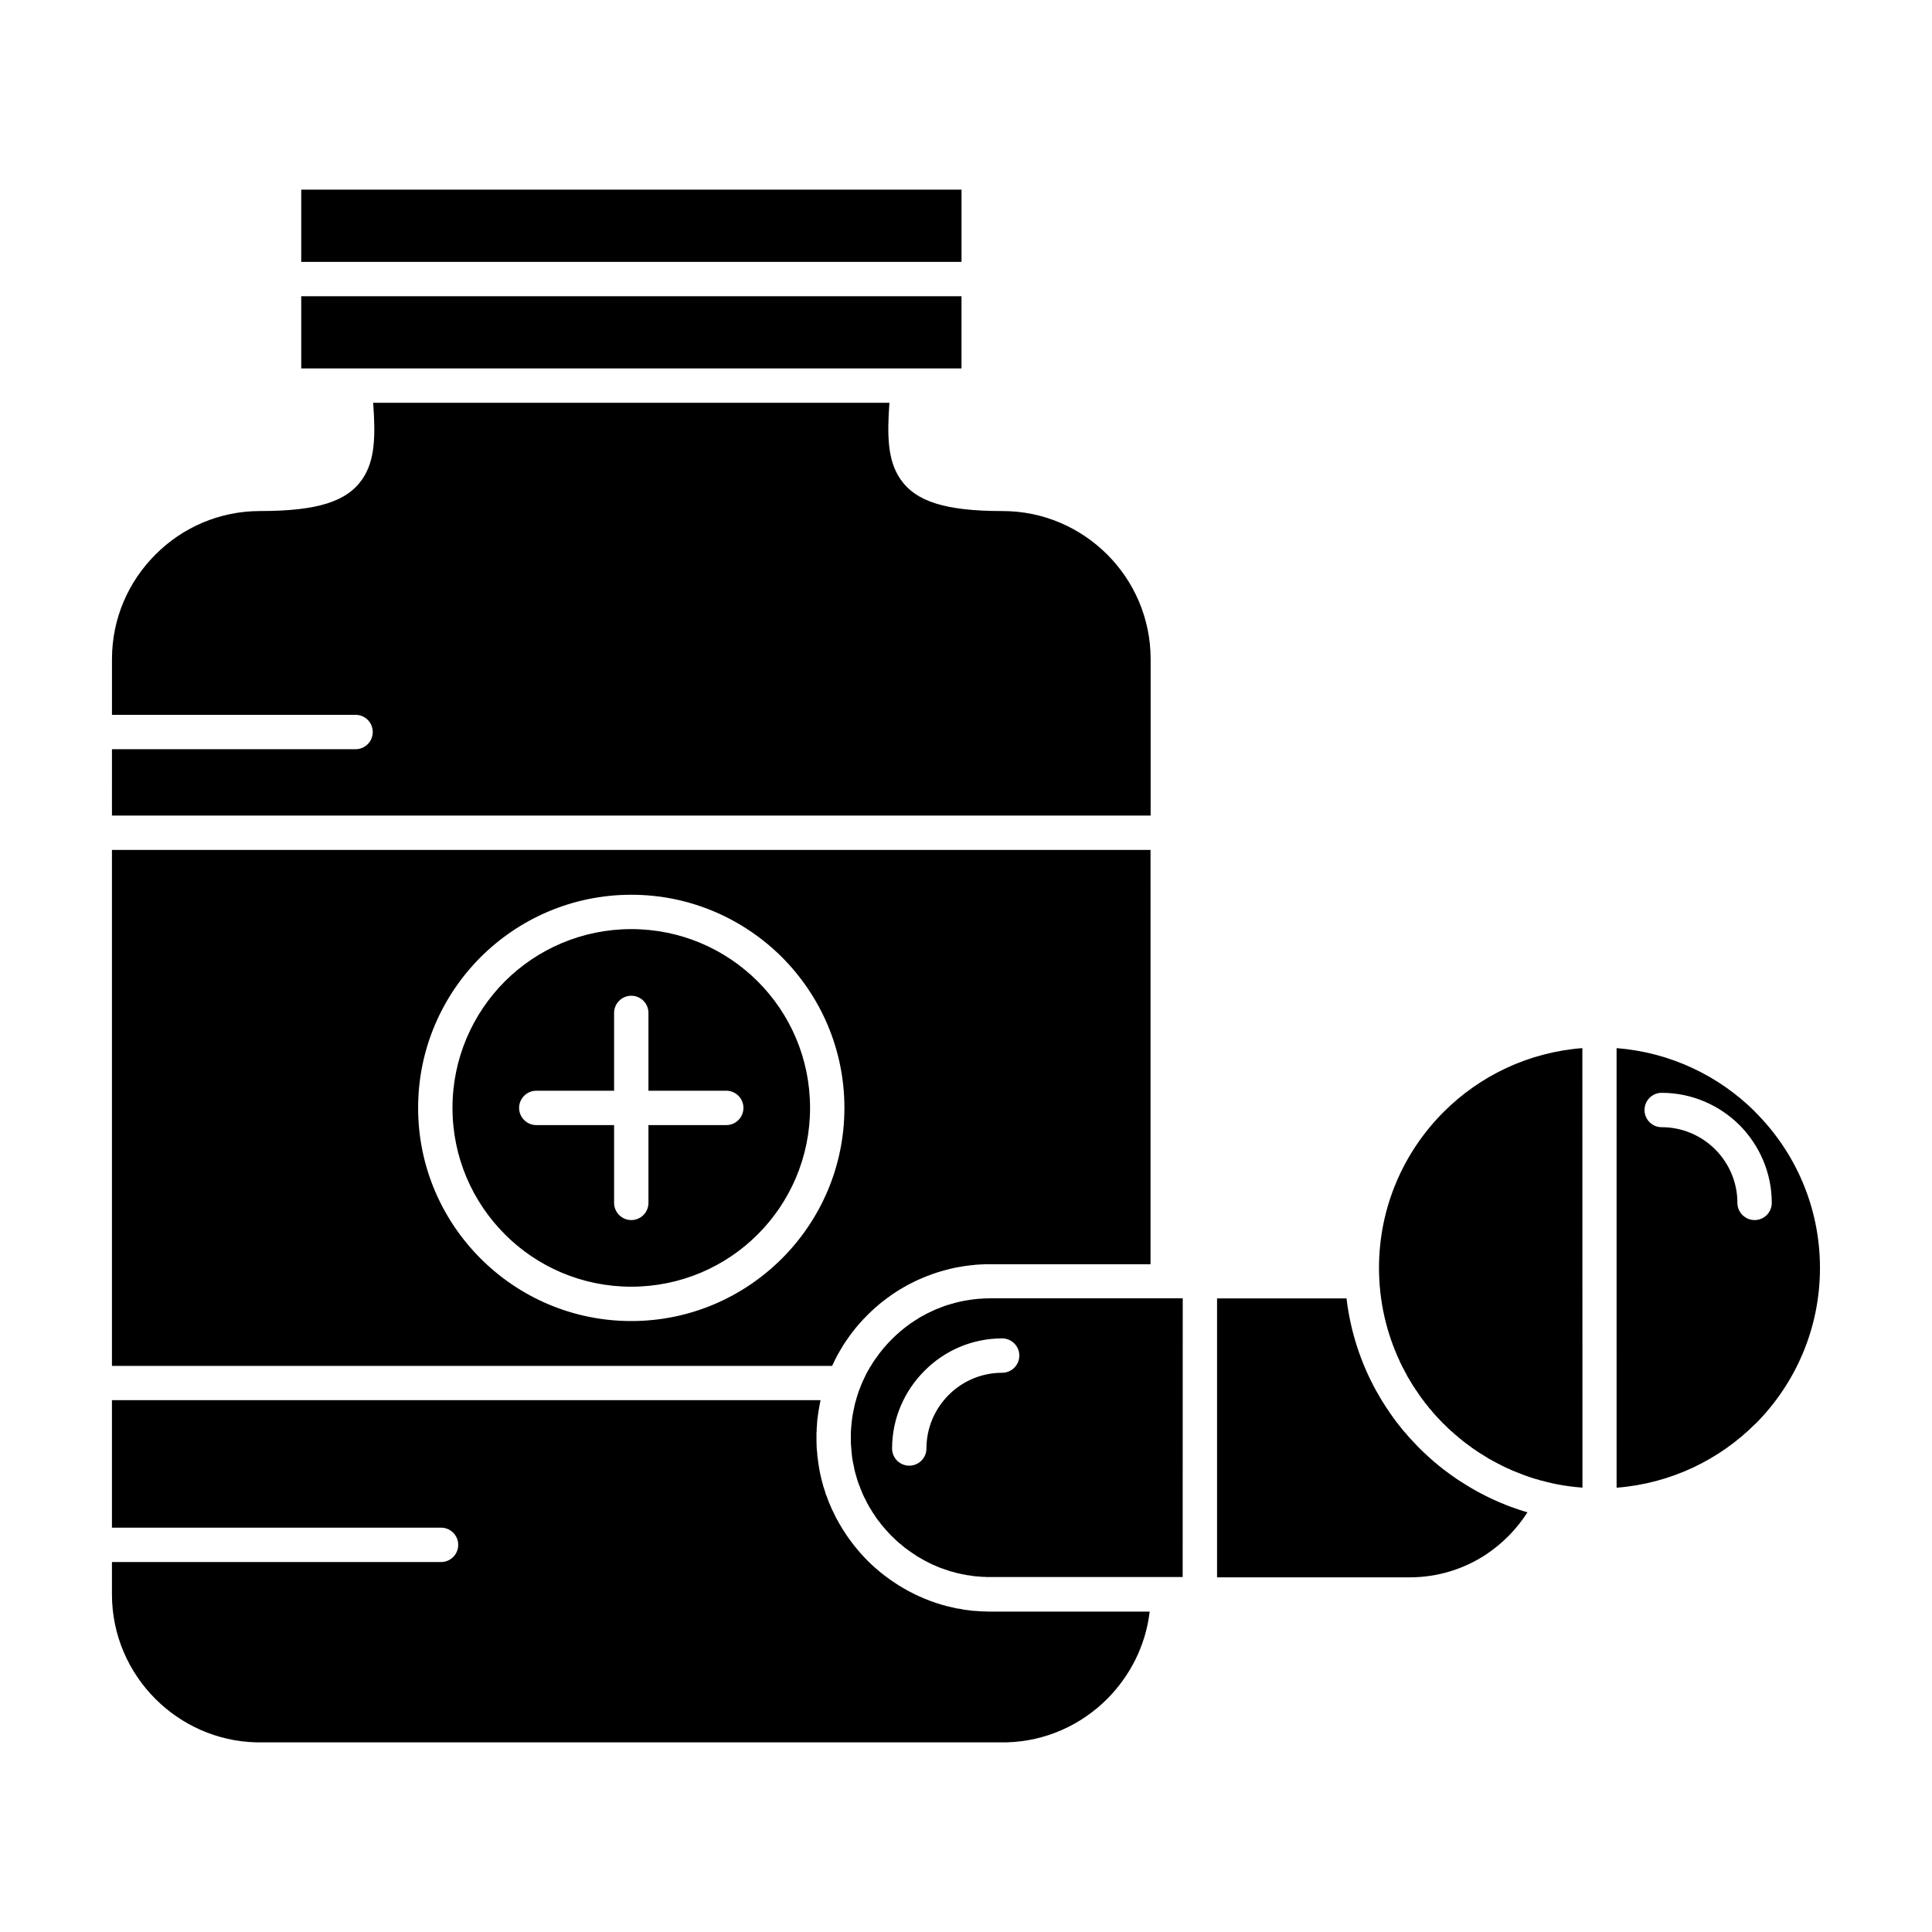 <?xml version="1.0" encoding="UTF-8"?>
<!-- Uploaded to: SVG Repo, www.svgrepo.com, Generator: SVG Repo Mixer Tools -->
<svg fill="#000000" width="800px" height="800px" version="1.1" viewBox="144 144 512 512" xmlns="http://www.w3.org/2000/svg">
 <path d="m398.81 222.5h-174.98v19.141l160.8-0.004h14.176l0.004-19.137zm-174.98-9.105h174.98v-19.137h-174.98zm225.1 155.84h-275.26v136.74h190.86l0.109-0.258 0.039-0.109 0.074-0.109 0.109-0.223 0.074-0.184 0.039-0.074 0.109-0.223 0.109-0.184v-0.035l0.109-0.258 0.258-0.445 0.113-0.223v-0.039l0.109-0.184 0.148-0.262v-0.035l0.109-0.188 0.109-0.223 0.074-0.074 0.078-0.148 0.109-0.223 0.07-0.109 0.078-0.109 0.109-0.223 0.109-0.148 0.039-0.074 0.109-0.223 0.148-0.184v-0.039l0.148-0.223 0.109-0.223 0.297-0.445v-0.035l0.109-0.148 0.148-0.223 0.074-0.074 0.074-0.145 0.145-0.223 0.074-0.109 0.074-0.113 0.297-0.406 0.148-0.223 0.109-0.148 0.039-0.035 0.297-0.445 0.293-0.406 0.039-0.039 0.109-0.148 0.188-0.223 0.039-0.074 0.109-0.148 0.148-0.184 0.074-0.074 0.07-0.109 0.188-0.223 0.074-0.109 0.074-0.074 0.148-0.223 0.148-0.148 0.035-0.039 0.148-0.184 0.336-0.406 0.184-0.184 0.148-0.184 0.188-0.223 0.035-0.035 0.297-0.332 0.074-0.074 0.109-0.113 0.148-0.184 0.184-0.184 0.297-0.332 0.074-0.035 0.188-0.184 0.148-0.148v-0.039l0.188-0.184 0.664-0.664 0.258-0.223 0.035-0.074 0.223-0.184 0.184-0.188 0.039-0.035 0.258-0.223 0.258-0.258 0.516-0.445 0.188-0.148 0.074-0.074 0.258-0.223 0.074-0.074 0.184-0.148 0.258-0.223 0.406-0.332 0.109-0.074 0.258-0.223 0.078-0.035 0.223-0.188 0.223-0.148 0.039-0.039 0.258-0.223 0.148-0.074 0.148-0.148 0.258-0.184h0.039l0.258-0.184 0.184-0.148 0.074-0.074 0.293-0.184 0.074-0.074 0.184-0.109 0.297-0.188v-0.035l0.297-0.184 0.148-0.074 0.109-0.109 0.297-0.188 0.074-0.035 0.223-0.148 0.227-0.148 0.074-0.035 0.297-0.184 0.109-0.074 0.48-0.262 0.297-0.184 0.188-0.109 0.109-0.074 0.297-0.148 0.074-0.039 0.223-0.148 0.262-0.148h0.035l0.297-0.184 0.188-0.074 0.145-0.074 0.297-0.148 0.039-0.035 0.258-0.113 0.223-0.109 0.41-0.223 0.109-0.035 0.188-0.109 0.332-0.148 0.297-0.148 0.188-0.074 0.148-0.074 0.293-0.109 0.074-0.035 0.258-0.113 0.258-0.109 0.039-0.035 0.332-0.113 0.148-0.074 0.188-0.07 0.293-0.113 0.039-0.035 0.297-0.113 0.223-0.07 0.109-0.039 0.336-0.109 0.074-0.074 0.223-0.074 0.336-0.109 0.332-0.113 0.188-0.074 0.148-0.039 0.332-0.109 0.074-0.039 0.258-0.07 0.258-0.074 0.148-0.039 0.406-0.148 0.441-0.109 0.078-0.035 0.184-0.039 0.926-0.262h0.074l0.406-0.109 0.074-0.039 0.336-0.074 0.223-0.039 0.223-0.074 0.336-0.074h0.074l0.445-0.109h0.035l0.406-0.074 0.148-0.035 0.258-0.039 0.297-0.074h0.148l0.441-0.07v-0.039l0.406-0.035 0.148-0.039 0.297-0.035 0.297-0.039 0.148-0.035 0.406-0.039h0.035l0.445-0.07h0.109l0.336-0.039 0.223-0.035h0.223l0.371-0.039 0.074-0.035 0.441-0.039h0.441l0.188-0.035h0.262l0.332-0.035h0.555l0.039-0.039h44.273l-0.004-109.78zm-275.26-9.105h275.26v-41.461c0-10.809-4.406-20.617-11.477-27.688-7.144-7.144-16.957-11.547-27.727-11.547-15.211 0-23.023-2.516-27.094-8.438-3.406-4.961-3.555-11.402-2.926-20.25l-136.81-0.004c0.629 8.848 0.52 15.289-2.887 20.25-4.074 5.922-11.883 8.438-27.098 8.438-10.809 0-20.617 4.406-27.688 11.512-7.141 7.109-11.547 16.914-11.547 27.727v14.77h64.555c2.519 0 4.551 2.035 4.551 4.555 0 2.516-2.035 4.555-4.551 4.555h-64.559zm171.16 43.977c-8.59-8.59-20.434-13.883-33.539-13.883-13.066 0-24.914 5.293-33.496 13.844-8.551 8.586-13.883 20.434-13.883 33.535 0 13.105 5.332 24.949 13.883 33.504 8.551 8.586 20.434 13.879 33.496 13.879 13.105 0 24.949-5.293 33.5-13.844 8.59-8.586 13.883-20.434 13.883-33.539 0.004-13.102-5.293-24.949-13.844-33.496zm-33.539-22.988c15.586 0 29.688 6.332 39.941 16.547 10.219 10.254 16.547 24.355 16.547 39.938 0 15.586-6.332 29.688-16.547 39.906-10.254 10.254-24.355 16.582-39.941 16.582-15.547 0-29.684-6.332-39.902-16.547-10.254-10.254-16.582-24.355-16.582-39.941 0-15.582 6.332-29.688 16.551-39.938 10.25-10.219 24.355-16.547 39.934-16.547zm25.172 51.934c2.519 0 4.555 2.035 4.555 4.551 0 2.519-2.035 4.555-4.555 4.555h-20.617v20.617c0 2.519-2.039 4.555-4.555 4.555-2.481 0-4.551-2.035-4.551-4.555v-20.617h-20.621c-2.481 0-4.551-2.035-4.551-4.555 0-2.516 2.074-4.551 4.551-4.551h20.621v-20.617c0-2.519 2.07-4.555 4.551-4.555 2.516 0 4.555 2.035 4.555 4.555v20.617zm23.914 91.984v-1.438l0.035-0.148c0-0.703 0.039-1.406 0.113-2.07v-0.156c0.035-0.703 0.109-1.371 0.223-2.035v-0.148l0.039-0.184 0.035-0.148v-0.148l0.039-0.145v-0.148l0.223-1.258v-0.109l0.039-0.039v-0.148l0.039-0.145 0.109-0.594 0.039-0.188 0.148-0.738h-187.79v33.797h87.211c2.519 0 4.551 2.035 4.551 4.555 0 2.516-2.035 4.551-4.551 4.551l-87.211-0.004v8.59c0 10.77 4.406 20.582 11.516 27.688 6.883 6.883 16.324 11.254 26.688 11.512h198.86c10.402-0.262 19.801-4.629 26.688-11.512 6.07-6.109 10.215-14.176 11.254-23.137h-42.828l-0.594-0.039h-0.59l-0.594-0.035-0.59-0.035-0.555-0.039-0.594-0.035-0.59-0.039-0.555-0.074-0.59-0.074-0.555-0.074-0.594-0.074-0.555-0.113-0.555-0.109h-0.039l-0.52-0.074h-0.039l-0.555-0.109-0.555-0.148-0.555-0.109-0.555-0.148-0.555-0.109c-8.066-2.109-15.324-6.367-21.062-12.07-2.848-2.887-5.367-6.144-7.402-9.699l-0.258-0.445v-0.035l-0.258-0.48h-0.035l-0.262-0.48-0.258-0.48v-0.035l-0.223-0.48-0.258-0.48v-0.039l-0.223-0.48h-0.039l-0.223-0.52-0.223-0.48v-0.039l-0.223-0.48v-0.039l-0.223-0.48v-0.035l-0.223-0.48v-0.035l-0.375-1.039-0.184-0.52h-0.039l-0.188-0.52v-0.035l-0.145-0.52-0.188-0.555-0.148-0.52h-0.039l-0.145-0.555-0.148-0.555-0.148-0.52v-0.039l-0.148-0.52v-0.035l-0.109-0.52-0.148-0.555v-0.035l-0.219-1.109-0.113-0.555-0.074-0.555-0.109-0.594-0.074-0.555-0.074-0.594-0.074-0.555-0.074-0.594-0.039-0.555-0.035-0.594h-0.039l-0.078-1.188v-0.555l-0.035-0.594v-0.594l-0.004-0.586zm97.059-36.98h-51.375l-0.109 0.039h-0.969l-0.371 0.035h-0.367l-0.188 0.039h-0.48l-0.039 0.035h-0.41l-0.297 0.039-0.184 0.035h-0.188l-0.258 0.035h-0.109l-0.332 0.039v0.035h-0.039l-0.336 0.039h-0.109l-0.223 0.035-0.219 0.039h-0.039l-0.109 0.035-0.336 0.039-0.332 0.074h-0.109l-0.258 0.039-0.188 0.035-0.148 0.039-0.297 0.074h-0.035l-0.371 0.07h-0.074l-0.258 0.074-0.188 0.039-0.145 0.035-0.297 0.074h-0.039l-0.367 0.109h-0.039l-0.297 0.074-0.145 0.039-0.188 0.074-0.223 0.074h-0.113l-0.332 0.109-0.445 0.148-0.223 0.035-0.223 0.074-0.109 0.035-0.297 0.113h-0.039l-0.297 0.109-0.109 0.035-0.852 0.332h-0.039l-0.039 0.039-0.738 0.297-0.188 0.039-0.258 0.109-0.039 0.035-0.332 0.113v0.035h-0.039l-1.625 0.777-0.188 0.074-0.188 0.113-0.109 0.035-0.699 0.406-0.223 0.109-0.148 0.074-0.145 0.074-0.891 0.52-0.148 0.109-0.109 0.074-0.59 0.371h-0.039l-0.258 0.184-0.109 0.074-0.148 0.109-0.594 0.371c-1.848 1.297-3.555 2.742-5.106 4.293-1.555 1.559-2.996 3.258-4.254 5.109h-0.039c-0.48 0.703-0.965 1.48-1.406 2.219h-0.039l-0.406 0.777h-0.039l-0.629 1.184c-0.336 0.668-0.629 1.332-0.965 2.035l-0.148 0.406h-0.035l-0.148 0.406-0.336 0.852-0.332 0.852-0.148 0.445-0.109 0.406h-0.039l-0.109 0.445-0.148 0.445-0.109 0.406-0.109 0.445h-0.039l-0.109 0.445-0.109 0.441-0.109 0.445-0.074 0.445-0.109 0.445-0.074 0.445-0.113 0.48-0.074 0.441-0.07 0.445-0.078 0.48-0.039 0.445-0.074 0.48-0.039 0.441-0.039 0.48-0.035 0.445h-0.039v0.48l-0.039 0.48-0.035 0.445v2.848l0.035 0.48 0.039 0.48 0.109 1.367 0.148 1.406 0.223 1.371 0.297 1.332 0.074 0.445 0.109 0.48 0.223 0.852c0.188 0.594 0.336 1.184 0.52 1.777l0.148 0.406 0.297 0.852h0.035l0.297 0.852 0.188 0.406 0.148 0.445h0.035l0.148 0.406 0.188 0.406 0.184 0.406 0.188 0.406h0.039l0.367 0.777 0.406 0.816h0.039l0.184 0.367 0.227 0.406 0.223 0.371 0.258 0.406 0.441 0.742 0.262 0.371 0.258 0.371 0.223 0.367 0.258 0.371 0.258 0.332v0.035l0.258 0.332h0.039l0.258 0.367 0.258 0.332 0.258 0.371h0.035l0.262 0.332 0.293 0.332 0.297 0.332 0.258 0.332h0.039l0.258 0.332h0.039l0.293 0.332 0.297 0.332 0.297 0.297v0.035l0.297 0.297h0.035l0.297 0.297 0.332 0.297v0.035l0.297 0.297h0.039l0.297 0.297 0.332 0.297 0.336 0.297 0.332 0.297h0.039l0.332 0.262 0.336 0.297 0.332 0.258v0.039l0.367 0.258 0.336 0.262h0.039l0.332 0.258 0.367 0.262 0.742 0.52 0.738 0.48 0.367 0.262 0.367 0.223 1.559 0.887 0.406 0.223 0.367 0.184h0.035l0.371 0.223 0.406 0.184 0.812 0.406 0.406 0.148 0.406 0.188 0.406 0.184h0.039l0.406 0.184 0.406 0.148 0.41 0.148h0.035l0.41 0.148 0.406 0.148h0.039l0.848 0.297 0.445 0.148 0.406 0.109h0.039l0.848 0.223 0.445 0.148 0.441 0.074 0.445 0.109 0.887 0.184h0.039l0.445 0.074 0.441 0.109 0.445 0.039h0.039l0.441 0.074 0.445 0.074 0.48 0.07 0.445 0.039 0.48 0.035 0.445 0.039 0.48 0.035 0.48 0.039h0.445l0.48 0.035h51.973zm91.355 56.711c-1.367-0.367-2.738-0.852-4.07-1.332h-0.035c-0.926-0.332-1.852-0.703-2.777-1.109l-0.297-0.109-0.258-0.109c-3.738-1.594-7.258-3.519-10.59-5.703l-0.516-0.332c-1.332-0.887-2.629-1.852-3.887-2.812l-0.148-0.109-0.297-0.258-0.332-0.258-0.148-0.113-0.445-0.371-0.48-0.406-0.188-0.145-0.262-0.223c-0.738-0.629-1.445-1.258-2.148-1.926l-0.074-0.074-0.445-0.406-0.848-0.812-0.367-0.371-0.078-0.07-0.406-0.41-0.109-0.109-0.297-0.332-1.219-1.293-0.148-0.148-0.262-0.297-0.297-0.297-0.109-0.145-0.367-0.445-0.039-0.035-0.371-0.441-0.148-0.148-0.262-0.297-0.258-0.332-0.148-0.145-0.371-0.48-0.367-0.48-0.148-0.148-0.262-0.332-0.227-0.336-0.148-0.148-0.367-0.48v-0.035l-0.371-0.48-0.109-0.148-0.262-0.371-0.703-1-0.332-0.52-0.074-0.109-0.293-0.406-0.188-0.262-0.148-0.258-0.297-0.445-0.035-0.074-0.336-0.52-0.039-0.07-0.293-0.445-0.633-1.074-0.293-0.52-0.039-0.074-0.297-0.48-0.109-0.223-0.188-0.297c-4.106-7.441-6.848-15.73-7.887-24.543h-34.312v73.922h51.043c7.402 0 14.289-2.184 20.102-5.961 4.457-2.945 8.23-6.758 11.117-11.273zm35.574-102.05c-2.516 0-4.551-2.035-4.551-4.555 0-2.516 2.039-4.555 4.551-4.555 8.031 0 15.324 3.293 20.621 8.551 5.258 5.293 8.551 12.586 8.551 20.617 0 2.519-2.035 4.555-4.551 4.555-2.481 0-4.555-2.035-4.555-4.555 0-5.516-2.258-10.551-5.883-14.176-3.637-3.625-8.668-5.883-14.184-5.883zm-174.79 55.969c2.519 0 4.555 2.035 4.555 4.555 0 2.516-2.035 4.555-4.555 4.555-5.516 0-10.551 2.258-14.137 5.848-3.668 3.664-5.922 8.699-5.922 14.215 0 2.519-2.035 4.555-4.555 4.555-2.516 0-4.551-2.035-4.551-4.555 0-7.996 3.293-15.289 8.59-20.582 5.285-5.332 12.578-8.59 20.574-8.59zm162.84 39.57c14.324-1.109 27.207-7.367 36.758-16.914l0.258-0.223c10.402-10.551 16.879-25.062 16.879-41.09 0-16.141-6.551-30.762-17.141-41.309l-0.223-0.262c-9.516-9.402-22.324-15.582-36.535-16.695zm-57.484-33.535 0.109 0.258 0.184 0.371 0.074 0.148 0.223 0.48 0.039 0.074 0.629 1.184 0.188 0.371 0.145 0.258 0.148 0.258 0.188 0.371 0.332 0.629 0.039 0.035 0.629 1.039 0.078 0.113 0.223 0.406 0.148 0.223 0.148 0.258 0.223 0.332 0.109 0.148 0.258 0.406 0.074 0.109 0.332 0.48 0.336 0.48 0.035 0.113 0.297 0.371 0.109 0.223 0.223 0.258 0.184 0.297 0.148 0.184 0.297 0.371 0.07 0.109 0.336 0.445v0.039l0.367 0.445 0.074 0.074 0.297 0.406 0.148 0.148 0.223 0.297 0.188 0.262 0.188 0.184 0.293 0.332 0.113 0.148 0.332 0.41 0.039 0.035 0.367 0.445 0.039 0.035 0.367 0.406 0.109 0.109 0.297 0.332 0.406 0.406 0.262 0.297 0.48 0.48 0.07 0.109 0.406 0.406h0.039l0.48 0.48 0.371 0.332 0.109 0.148 0.297 0.297 0.223 0.184 0.223 0.223 0.297 0.262 0.52 0.441 0.074 0.074 0.445 0.406 0.555 0.445 0.332 0.332 0.188 0.109 0.297 0.262 0.262 0.188 0.184 0.184 0.367 0.262 0.113 0.109 0.441 0.336 0.039 0.039 0.48 0.332 0.039 0.035 0.445 0.332 0.109 0.074 0.371 0.258 0.188 0.184 0.293 0.184 0.297 0.223 0.188 0.109 0.406 0.262 0.07 0.074 0.48 0.332h0.039l0.48 0.332 0.074 0.035 0.445 0.262 0.184 0.109 0.336 0.223 0.258 0.148 0.223 0.148 0.371 0.223 0.148 0.109 0.445 0.262 0.109 0.035 0.52 0.297 0.516 0.297 0.109 0.039 0.406 0.223 0.223 0.109 0.297 0.184 0.336 0.148 0.223 0.109 0.406 0.223 0.109 0.074 0.52 0.223 0.039 0.039 0.555 0.258h0.039l0.52 0.262 0.148 0.035 0.371 0.184 0.258 0.113 0.297 0.148 0.371 0.148 0.188 0.074 0.48 0.184 0.078 0.039 0.551 0.223h0.039l0.555 0.223 0.07 0.035 0.484 0.188 0.223 0.074 0.668 0.262 0.258 0.07 0.406 0.148 0.188 0.074 0.48 0.148 0.07 0.035 0.594 0.184h0.039l0.555 0.188h0.109l0.484 0.145 0.223 0.074 0.336 0.109 0.367 0.074 0.59 0.148 0.109 0.039 0.148 0.035 0.555 0.148h0.039l0.59 0.148h0.074l0.52 0.148 0.184 0.039 0.406 0.074 0.297 0.074 0.336 0.07c2.254 0.445 4.551 0.742 6.922 0.926l-0.023-116.48c-14.363 1.109-27.203 7.367-36.758 16.914-10.586 10.586-17.137 25.207-17.137 41.348 0.004 8.812 1.965 17.176 5.484 24.691z" fill-rule="evenodd"/>
</svg>